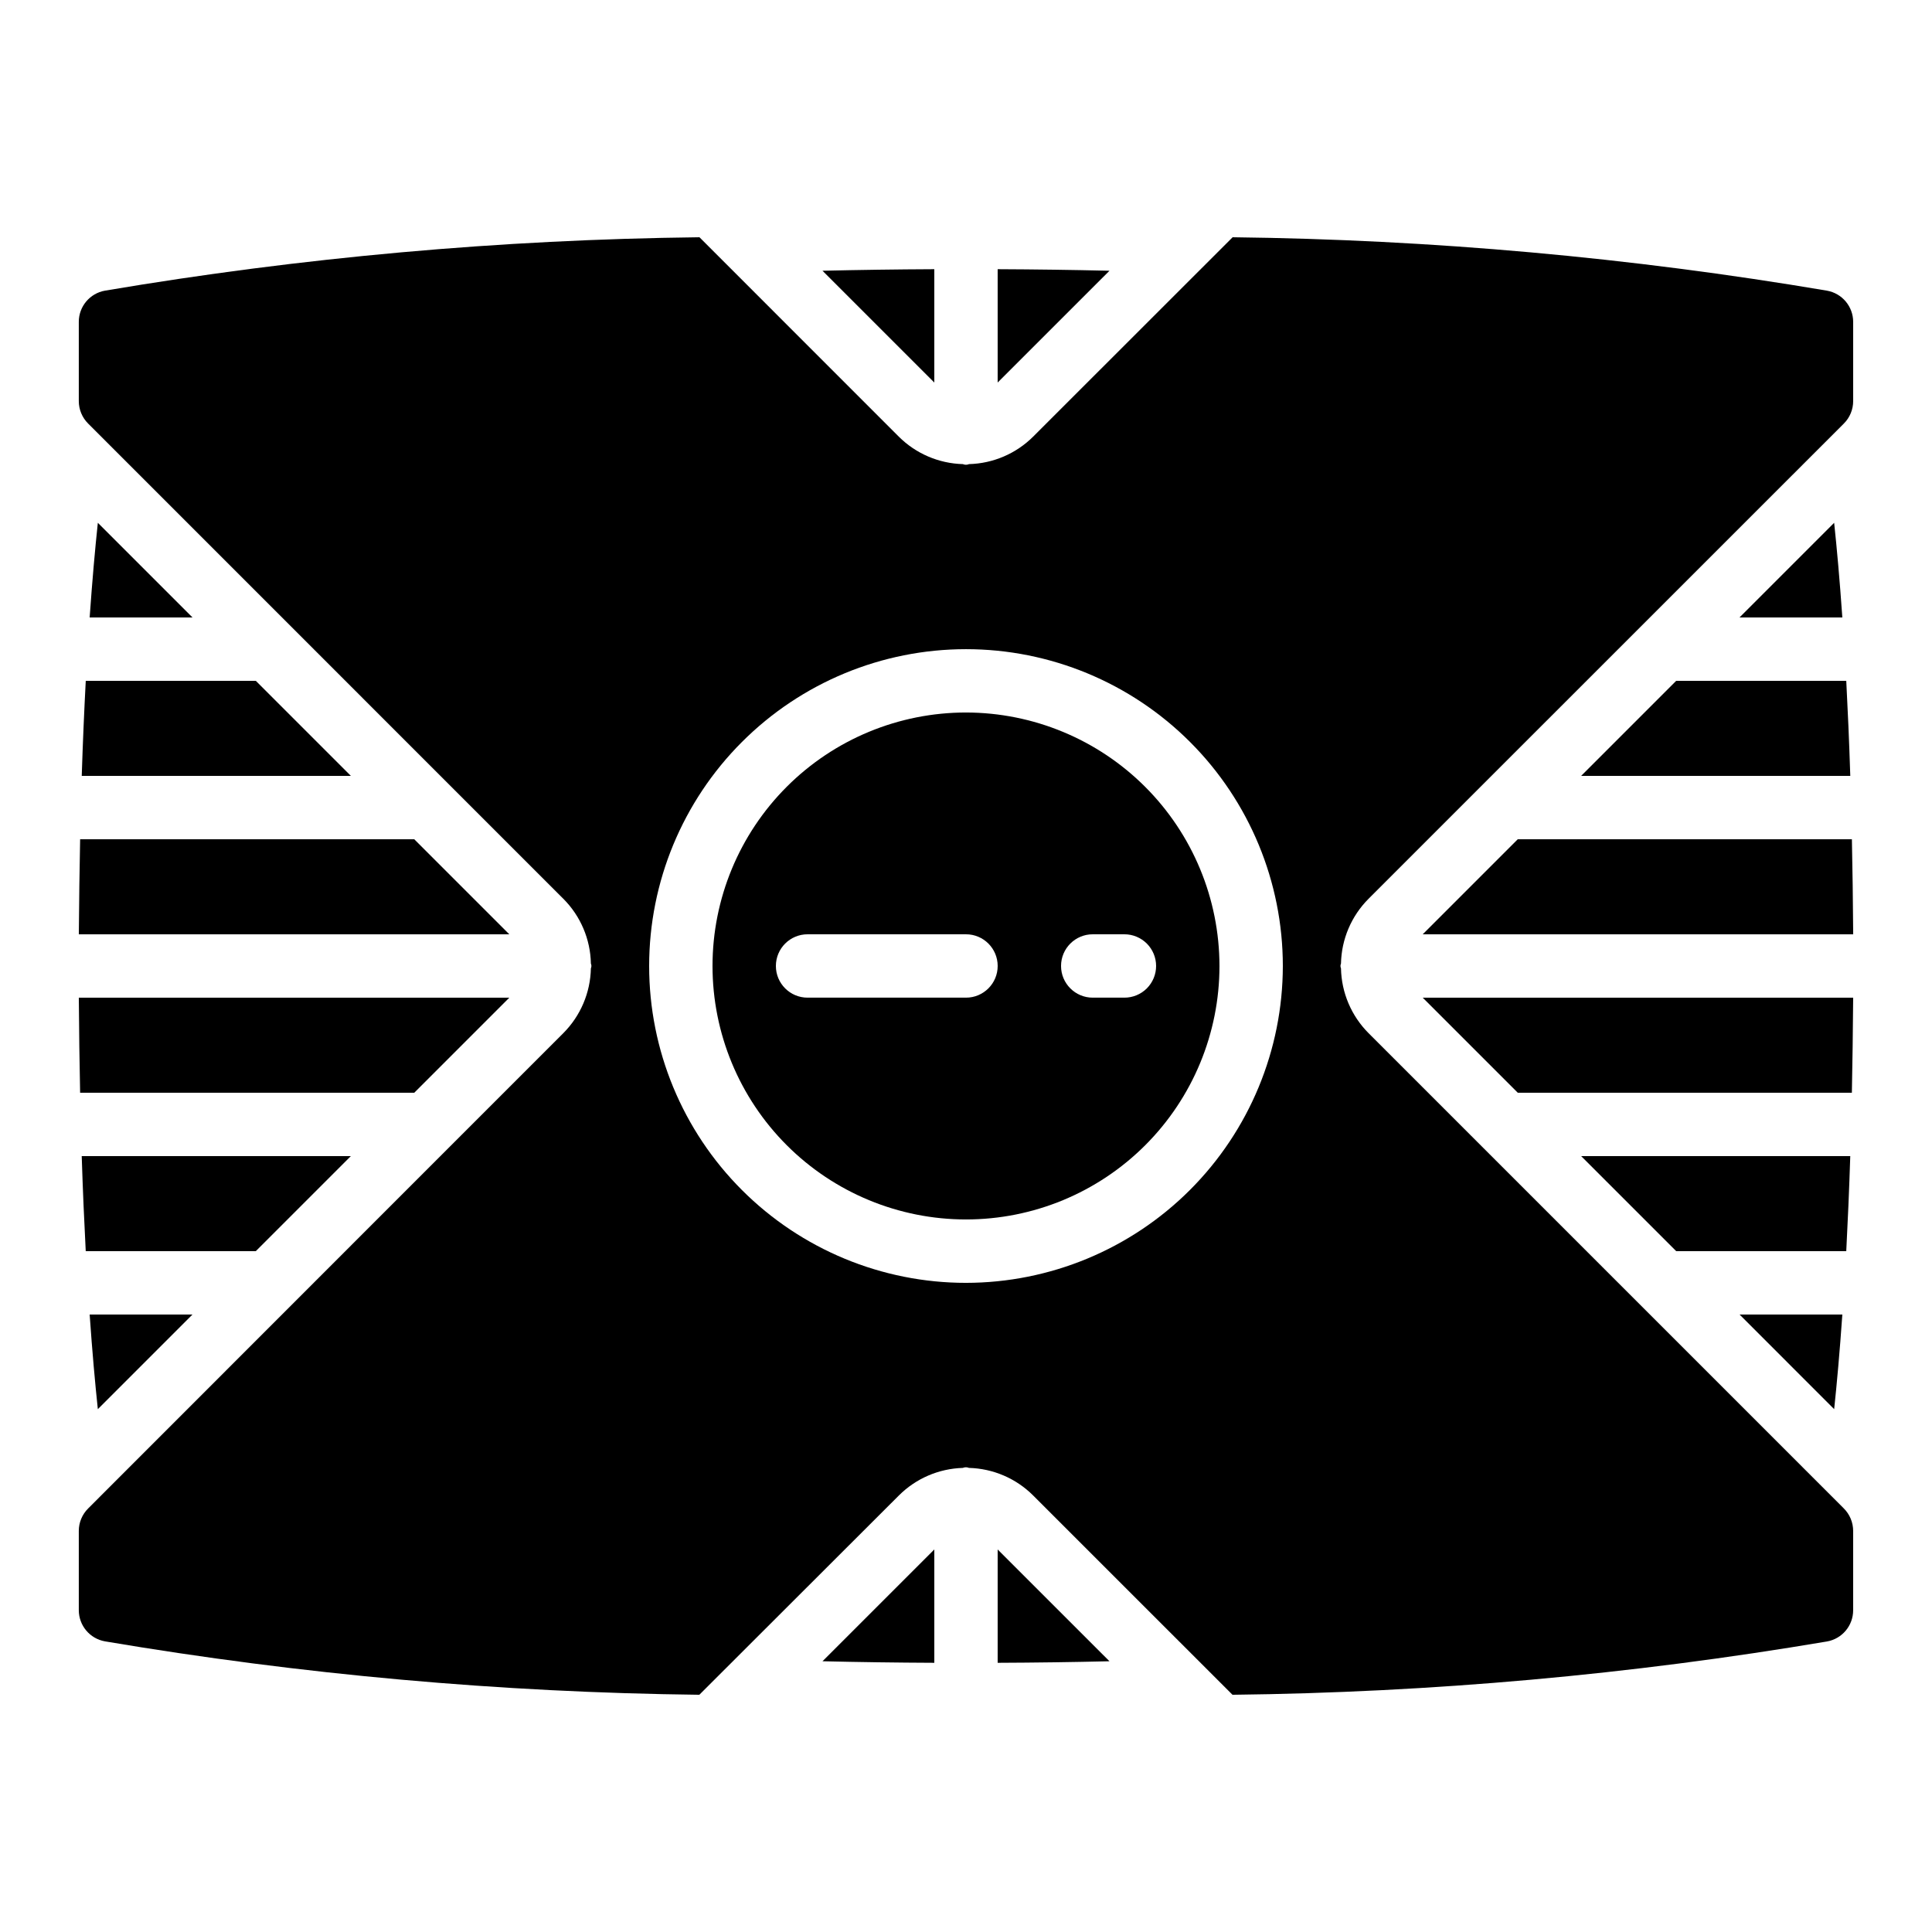 <?xml version="1.0" encoding="UTF-8"?>
<!-- Uploaded to: ICON Repo, www.iconrepo.com, Generator: ICON Repo Mixer Tools -->
<svg fill="#000000" width="800px" height="800px" version="1.1" viewBox="144 144 512 512" xmlns="http://www.w3.org/2000/svg">
 <g>
  <path d="m634.77 366.41h-88.543l-25.191 25.191h114.08c-0.062-8.895-0.176-17.293-0.344-25.191z"/>
  <path d="m604.99 307.63h27.246c-0.695-10-1.453-18.34-2.168-25.082z"/>
  <path d="m408.39 215.34v30.035l29.633-29.625c-9.77-0.23-19.645-0.367-29.633-0.41z"/>
  <path d="m632.24 492.36h-27.238l25.07 25.074c0.715-6.742 1.469-15.082 2.168-25.074z"/>
  <path d="m563.02 349.62h71.324c-0.293-9.16-0.664-17.523-1.066-25.191h-45.07z"/>
  <path d="m634.34 450.38h-71.32l25.191 25.191h45.066c0.398-7.668 0.77-16.031 1.062-25.191z"/>
  <path d="m361.97 584.25c9.762 0.23 19.641 0.367 29.633 0.41v-30.035z"/>
  <path d="m391.6 215.34c-9.98 0.043-19.859 0.184-29.633 0.41l29.633 29.625z"/>
  <path d="m408.39 584.66c9.988-0.039 19.863-0.176 29.633-0.41l-29.633-29.625z"/>
  <path d="m635.11 408.39h-114.08l25.191 25.191h88.543c0.16-7.91 0.277-16.309 0.344-25.191z"/>
  <path d="m164.89 391.6h114.08l-25.191-25.191h-88.543c-0.16 7.91-0.277 16.309-0.344 25.191z"/>
  <path d="m165.66 349.62h71.324l-25.191-25.191h-45.066c-0.402 7.668-0.773 16.031-1.066 25.191z"/>
  <path d="m167.76 307.63h27.25l-25.082-25.082c-0.715 6.742-1.469 15.082-2.168 25.082z"/>
  <path d="m165.23 433.59h88.547l25.191-25.191h-114.08c0.062 8.891 0.176 17.285 0.344 25.191z"/>
  <path d="m628.18 221.03c-52.059-8.805-104.72-13.539-157.52-14.156l-52.859 52.832c-4.527 4.512-10.609 7.121-16.996 7.289-0.52 0.227-1.109 0.227-1.629 0-6.387-0.168-12.469-2.777-16.996-7.289l-52.816-52.832c-52.797 0.609-105.47 5.34-157.53 14.148-4.016 0.703-6.949 4.188-6.953 8.262v20.992c-0.004 2.238 0.887 4.383 2.469 5.965l95.824 95.832 30.102 30.102h0.004c4.566 4.566 7.188 10.723 7.312 17.18 0.18 0.402 0.18 0.859 0 1.262-0.129 6.453-2.75 12.609-7.312 17.18l-30.102 30.102-95.828 95.867c-1.582 1.578-2.473 3.723-2.469 5.961v20.992c0.008 4.066 2.926 7.543 6.93 8.254 52.055 8.805 104.72 13.539 157.52 14.156l52.898-52.832c4.508-4.496 10.562-7.102 16.93-7.289 0.52-0.223 1.109-0.223 1.629 0 6.387 0.168 12.469 2.777 16.992 7.289l52.844 52.832c52.797-0.598 105.47-5.32 157.53-14.121 4.027-0.703 6.961-4.203 6.953-8.289v-20.992c0.004-2.266-0.906-4.438-2.519-6.027l-125.9-125.9c-4.562-4.57-7.184-10.727-7.312-17.18-0.18-0.402-0.18-0.859 0-1.262 0.129-6.457 2.75-12.613 7.312-17.18l30.102-30.102 95.852-95.832c1.586-1.582 2.473-3.727 2.469-5.965v-20.992c-0.008-4.062-2.926-7.543-6.926-8.254zm-228.18 262.94c-22.27 0-43.629-8.844-59.375-24.594-15.75-15.746-24.594-37.102-24.594-59.371s8.844-43.629 24.594-59.375c15.746-15.75 37.105-24.594 59.375-24.594s43.625 8.844 59.371 24.594c15.75 15.746 24.594 37.105 24.594 59.375-0.023 22.262-8.879 43.605-24.617 59.348-15.742 15.738-37.086 24.594-59.348 24.617z"/>
  <path d="m195.01 492.36h-27.25c0.695 10 1.453 18.34 2.168 25.082z"/>
  <path d="m400 332.82c-17.816 0-34.902 7.078-47.5 19.676s-19.676 29.684-19.676 47.5c0 17.812 7.078 34.902 19.676 47.5s29.684 19.672 47.5 19.672c17.812 0 34.902-7.074 47.5-19.672s19.672-29.688 19.672-47.5c-0.02-17.812-7.102-34.887-19.695-47.48s-29.668-19.676-47.477-19.695zm0 75.57h-41.984c-4.641 0-8.398-3.758-8.398-8.395 0-4.641 3.758-8.398 8.398-8.398h41.984c4.637 0 8.395 3.758 8.395 8.398 0 4.637-3.758 8.395-8.395 8.395zm50.383-8.398-0.004 0.004c0 2.227-0.883 4.359-2.457 5.938-1.578 1.574-3.711 2.457-5.938 2.457h-8.398c-4.637 0-8.398-3.758-8.398-8.395 0-4.641 3.762-8.398 8.398-8.398h8.398c2.227 0 4.359 0.887 5.938 2.461 1.574 1.574 2.457 3.711 2.457 5.938z"/>
  <path d="m236.98 450.38h-71.324c0.293 9.16 0.664 17.523 1.066 25.191h45.066z"/>
 </g>
</svg>